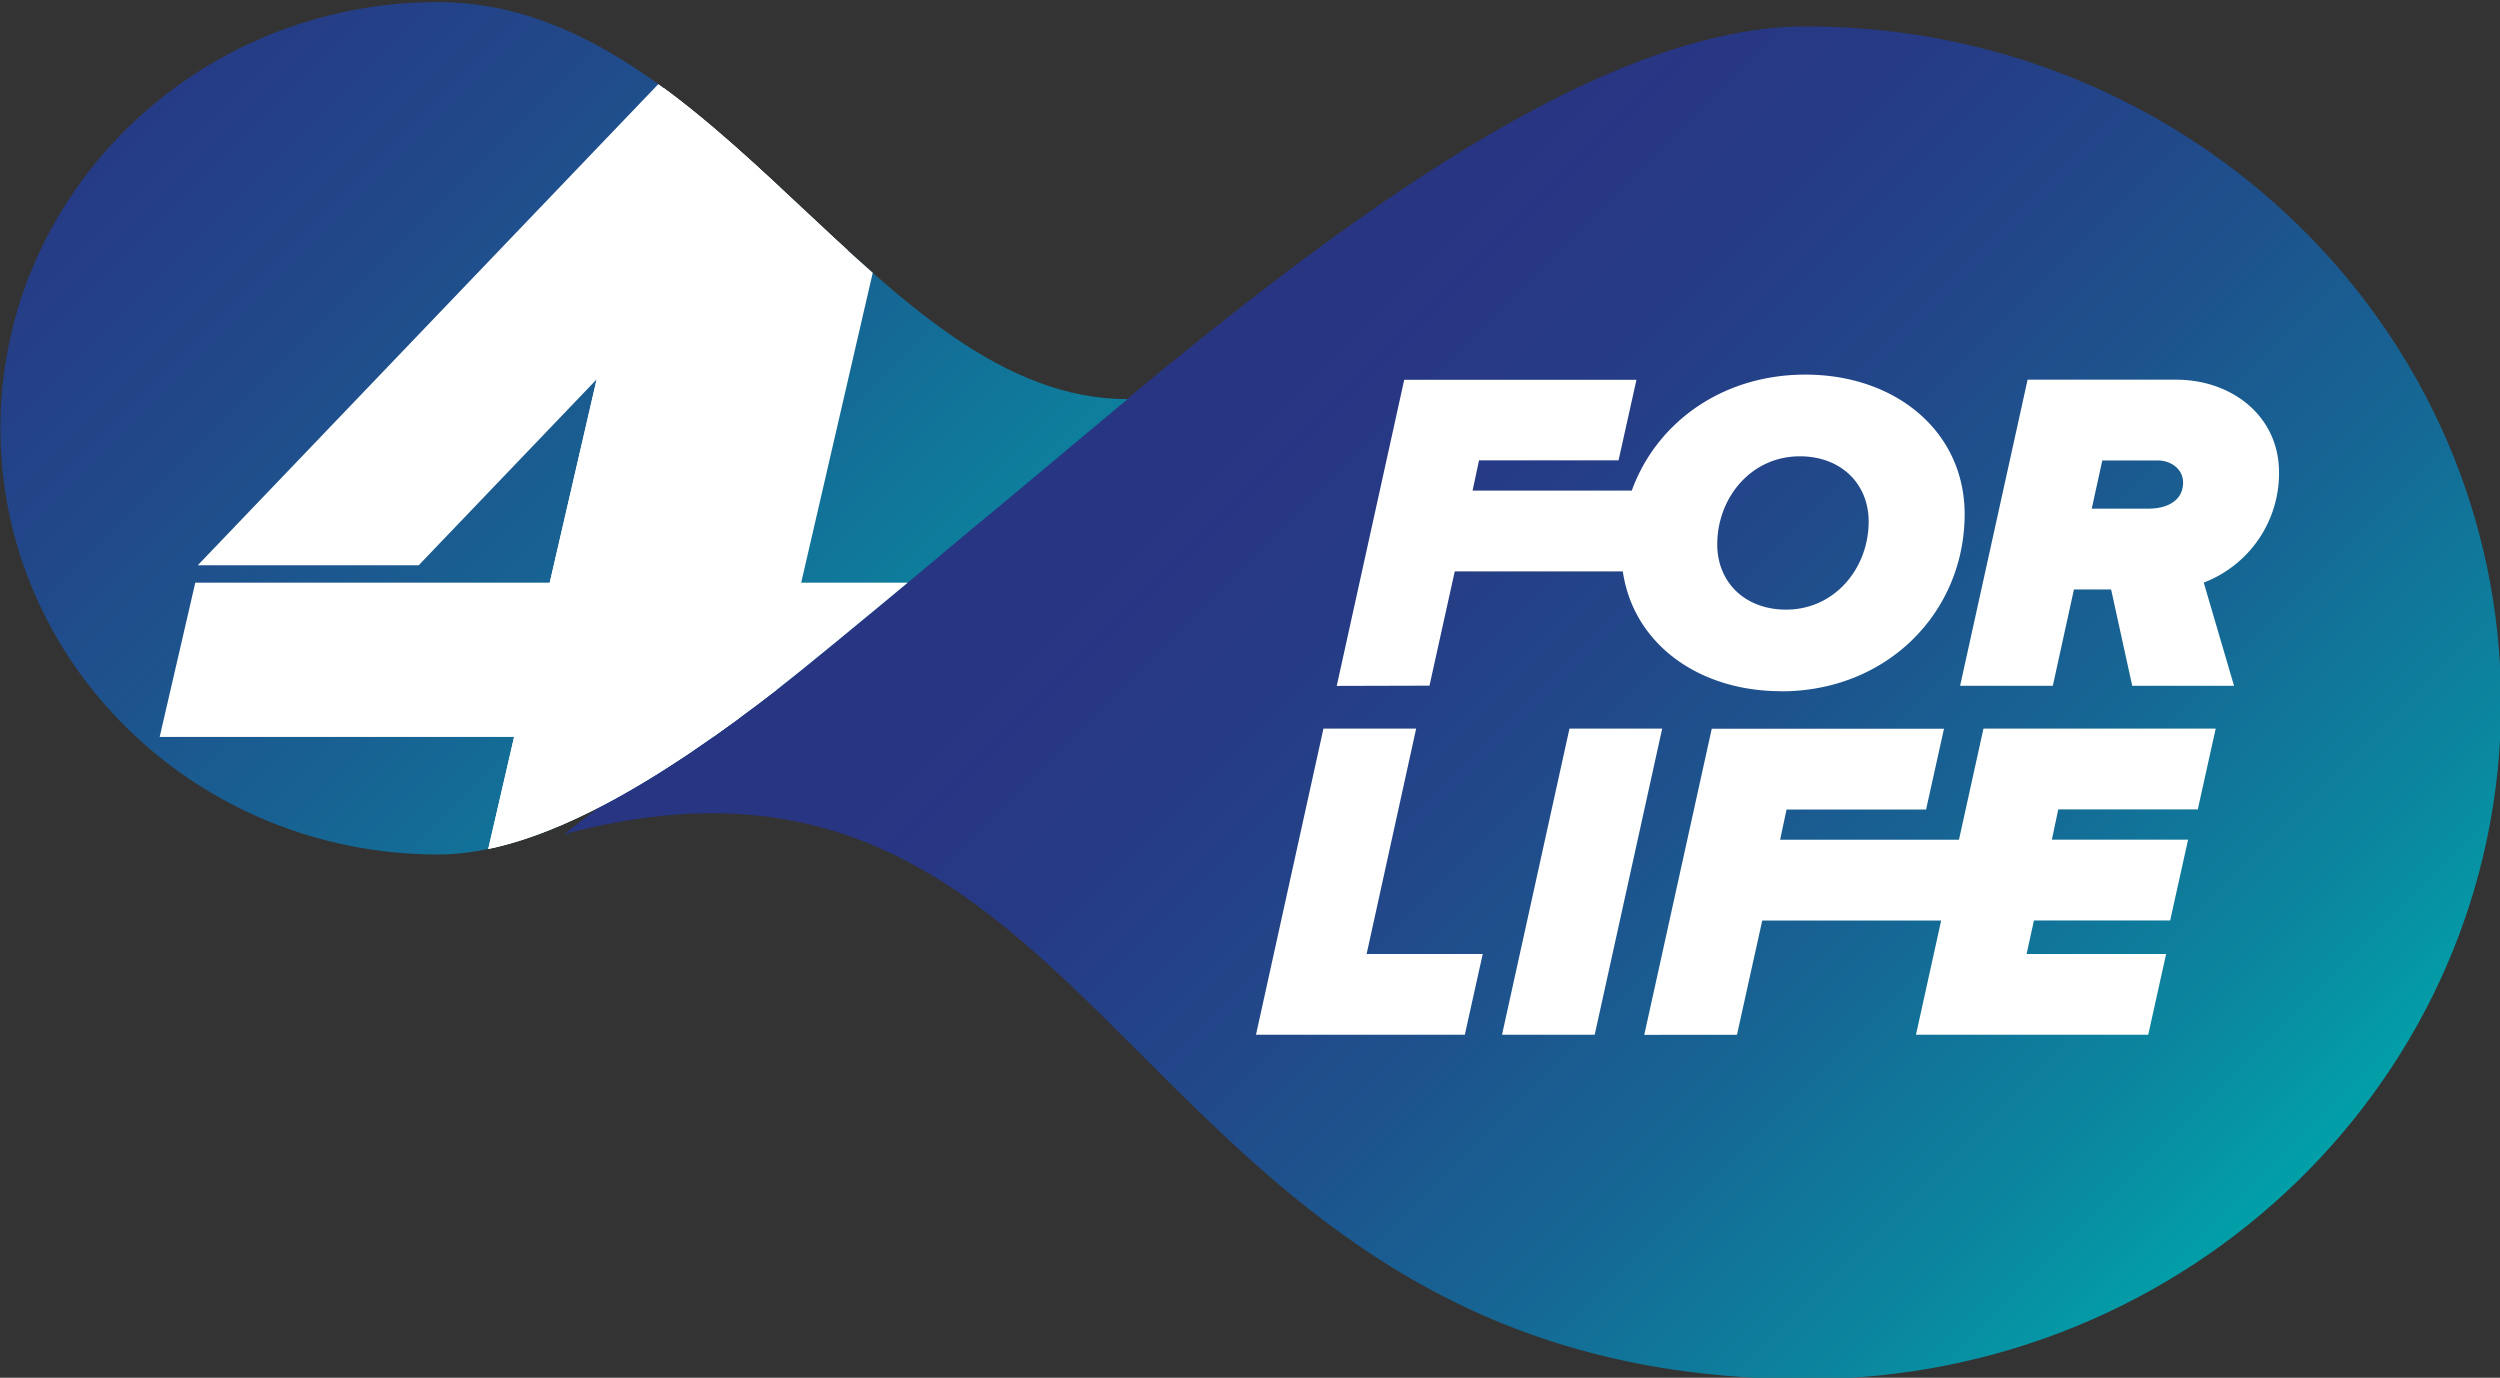 <?xml version="1.0" encoding="UTF-8"?> <svg xmlns="http://www.w3.org/2000/svg" xmlns:xlink="http://www.w3.org/1999/xlink" id="Слой_1" data-name="Слой 1" viewBox="0 0 605.62 333.75"><rect x="0" y="0" width="605.62" height="333.75" fill="#333333" stroke="none"/> <defs> <style>.cls-1{fill:none;}.cls-2{clip-path:url(#clip-path);}.cls-3{fill:url(#Безымянный_градиент_2);}.cls-4{clip-path:url(#clip-path-2);}.cls-5{fill:url(#Безымянный_градиент_2-2);}.cls-6{fill:#fff;}.cls-7{clip-path:url(#clip-path-3);}</style> <clipPath id="clip-path"> <path class="cls-1" d="M260.35,107.2c-.21.17-110,84.21-123.73,94.89,135.46-36.14,134.64,132,301,132,92.93,0,168.26-73.35,168.26-163.85S530.5,6.39,437.57,6.39C383.9,6.39,315.44,61,260.35,107.2"></path> </clipPath> <linearGradient id="Безымянный_градиент_2" x1="21.54" y1="981.34" x2="22.54" y2="981.34" gradientTransform="matrix(0, 324.35, 324.35, 0, -317929.39, -6918.15)" gradientUnits="userSpaceOnUse"> <stop offset="0" stop-color="#283583"></stop> <stop offset="0.16" stop-color="#263a85"></stop> <stop offset="0.36" stop-color="#214a8a"></stop> <stop offset="0.59" stop-color="#176393"></stop> <stop offset="0.83" stop-color="#0b869f"></stop> <stop offset="1" stop-color="#00a5aa"></stop> </linearGradient> <clipPath id="clip-path-2"> <path class="cls-1" d="M106.14.5C47.57.5.1,46.73.1,103.76S47.57,207,106.14,207c25,0,54.73-18.77,82.51-40.29,5.53-4.29,19.32-15.65,33.85-27.72,6.81-5.73,13.24-11.16,19.18-16,12.49-10.43,28.92-24.17,31.46-26.3C212.7,96.74,174,.5,106.14.5Z"></path> </clipPath> <linearGradient id="Безымянный_градиент_2-2" x1="21.65" y1="978.83" x2="22.65" y2="978.83" gradientTransform="translate(344097.46 -7688.59) rotate(90) scale(351.4)" xlink:href="#Безымянный_градиент_2"></linearGradient> <clipPath id="clip-path-3"> <rect class="cls-1" x="0.1" y="0.5" width="605.73" height="333.58"></rect> </clipPath> </defs> <title>for_life</title> <g class="cls-2"> <rect class="cls-3" x="89.47" y="-111.51" width="563.5" height="563.5" transform="translate(-11.64 312.35) rotate(-45)"></rect> </g> <g class="cls-4"> <rect class="cls-5" x="-32.94" y="-65.79" width="339.1" height="339.1" transform="translate(-33.35 126.99) rotate(-45)"></rect> <polygon class="cls-6" points="99.77 285.82 153.29 285.82 215.07 18.21 161.55 18.21 99.77 285.82"></polygon> <polygon class="cls-6" points="161.55 18.21 47.91 136.93 101.43 136.93 215.07 18.21 161.55 18.21"></polygon> <polygon class="cls-6" points="99.77 285.82 160.69 285.82 222.47 18.21 161.55 18.21 99.77 285.82"></polygon> <polygon class="cls-6" points="253.18 141.15 47.31 141.15 38.68 178.52 244.56 178.52 253.18 141.15"></polygon> </g> <g class="cls-7"> <path class="cls-6" d="M520.06,123.22H506.72l2.56-11.68h13.34c3.45,0,6.23,2.22,6.23,5.34,0,4.22-3.56,6.34-8.45,6.34Zm21.13,42.91-7.34-25a28.37,28.37,0,0,0,18.24-26.69c0-13.67-11.46-22.46-24.91-22.46h-36l-16.35,74.16h22.46l5.12-23.35h9l5.12,23.35ZM432.67,147.68c-10,0-16.67-6.67-16.67-15.79,0-11.34,8.22-21.35,20-21.35,10,0,16.68,6.67,16.68,15.79,0,11.34-8.23,21.35-20,21.35m-1.22,19.79c25.8,0,44.47-19.24,44.47-42.92,0-20-16.67-33.8-38.58-33.8-25.79,0-44.58,19-44.58,42.69,0,20.13,16.68,34,38.69,34m-85.17-1.34,6.12-27.68h48.08l4.34-19.57H356.73l1.56-7.34h33.8L396.43,92H340.17l-16.35,74.16Z"></path> </g> <path class="cls-6" d="M520.4,250.67l4.34-19.57h-33.8l1.78-8.12h33l4.34-19.57h-33l1.55-7.33h33.8l4.34-19.57H480.49l-16.35,74.16Zm-99.62,0L426.9,223h49.92l4.34-19.57H431.23l1.56-7.33h33.8l4.34-19.57H414.67l-16.35,74.16Zm-34.47,0,16.35-74.16H380.2l-16.34,74.16Zm-31.46,0,4.34-19.57H331.06l12-54.59H320.6l-16.34,74.16Z"></path> </svg> 